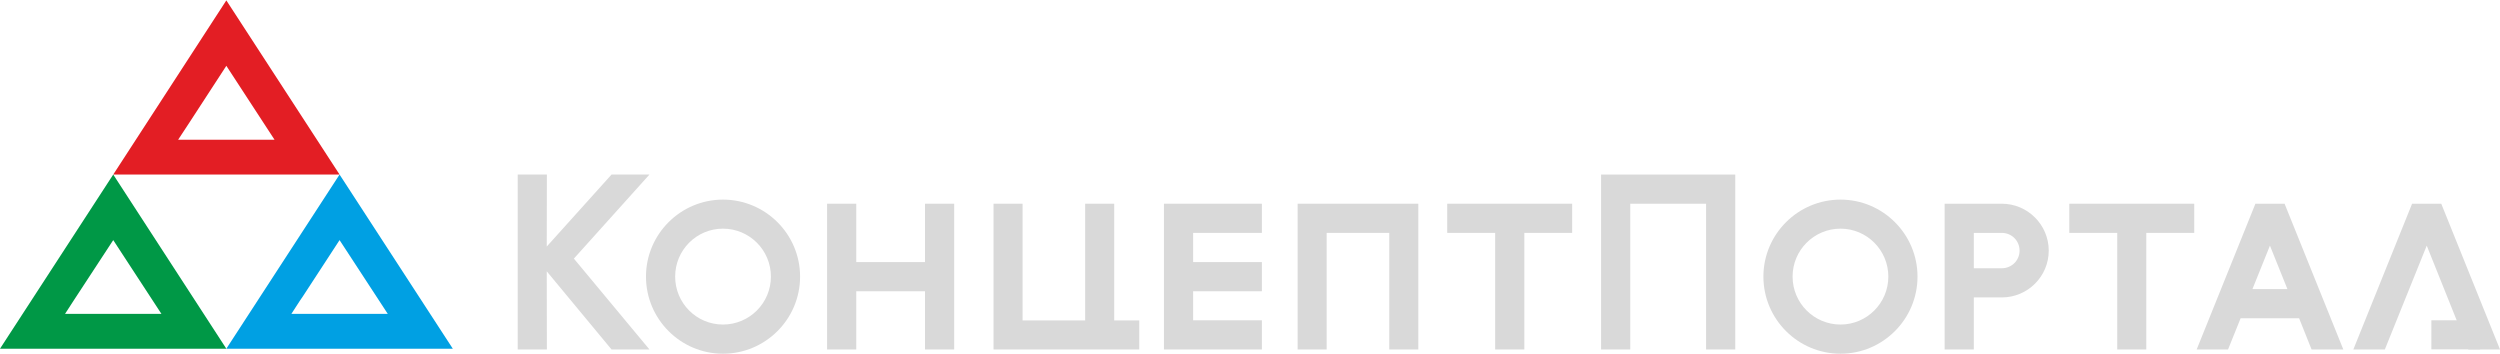 <?xml version="1.0" encoding="UTF-8"?>
<!DOCTYPE svg PUBLIC "-//W3C//DTD SVG 1.1//EN" "http://www.w3.org/Graphics/SVG/1.1/DTD/svg11.dtd">
<!-- Creator: CorelDRAW -->
<svg xmlns="http://www.w3.org/2000/svg" xml:space="preserve" width="353px" height="50px" version="1.1" style="shape-rendering:geometricPrecision; text-rendering:geometricPrecision; image-rendering:optimizeQuality; fill-rule:evenodd; clip-rule:evenodd"
viewBox="0 0 194.51 27.49"
 xmlns:xlink="http://www.w3.org/1999/xlink"
 xmlns:xodm="http://www.corel.com/coreldraw/odm/2003">
 <defs>
  <style type="text/css">
   <![CDATA[
    .fil0 {fill:#E31E24}
    .fil1 {fill:#00A0E3}
    .fil3 {fill:#009846}
    .fil4 {fill:#d9d9d9}
    .fil2 {fill:#d9d9d9;fill-rule:nonzero}
   ]]>
  </style>
 </defs>
 <g id="Layer_x0020_1">
  <path class="fil0" d="M17.61 0l0 0 -8.8 13.55 0 0 17.61 0 0 0 -8.81 -13.55 0 0zm3.75 10.84l-3.75 -5.75 -2.87 4.41 -0.19 0.29 -0.69 1.05 3.75 0 3.75 0z"/>
  <path class="fil1" d="M26.42 13.55l0 0 -8.81 13.55 0 0 17.62 0 0 0 -8.81 -13.55 0 0zm3.75 10.84l-3.75 -5.74 -2.87 4.4 -0.2 0.29 -0.68 1.05 3.75 0 3.75 0z"/>
  <polygon class="fil2" points="183.1,27.16 185.55,27.16 188.81,19.08 192.05,27.16 194.51,27.16 189.94,15.82 187.67,15.82 "/>
  <path class="fil2" d="M176.61 19.08l1.36 3.38 -2.72 0 1.36 -3.38zm-5.7 8.08l2.44 0 0.98 -2.43 4.55 0 0.97 2.43 2.47 0 -4.57 -11.34 -2.27 0 -4.57 11.34z"/>
  <polygon class="fil2" points="161,15.82 161,18.09 164.73,18.09 164.73,27.16 166.99,27.16 166.99,18.09 170.72,18.09 170.72,15.82 "/>
  <path class="fil2" d="M155.75 18.09c0.77,0 1.38,0.61 1.38,1.38 0,0.76 -0.61,1.37 -1.38,1.37l-2.18 0 0 -2.75 2.18 0zm-4.45 -2.27l0 11.34 2.27 0 0 -4.05 2.18 0c2.01,0 3.65,-1.63 3.65,-3.64 0,-2.01 -1.64,-3.65 -3.65,-3.65l-4.45 0z"/>
  <path class="fil2" d="M139.47 21.49c0,-2.06 1.67,-3.73 3.73,-3.73 2.05,0 3.72,1.67 3.72,3.73 0,2.06 -1.67,3.73 -3.72,3.73 -2.06,0 -3.73,-1.67 -3.73,-3.73zm-2.27 0c0,3.31 2.69,6 6,6 3.3,0 5.99,-2.69 5.99,-6 0,-3.3 -2.69,-5.99 -5.99,-5.99 -3.31,0 -6,2.69 -6,5.99z"/>
  <polygon class="fil2" points="112.6,15.82 112.6,18.09 116.33,18.09 116.33,27.16 118.6,27.16 118.6,18.09 122.32,18.09 122.32,15.82 "/>
  <polygon class="fil2" points="108.09,27.16 110.35,27.16 110.35,15.82 100.96,15.82 100.96,27.16 103.22,27.16 103.22,18.09 108.09,18.09 "/>
  <polygon class="fil2" points="92.83,18.09 98.18,18.09 98.18,15.82 90.56,15.82 90.56,27.16 98.18,27.16 98.18,24.89 92.83,24.89 92.83,22.63 98.18,22.63 98.18,20.36 92.83,20.36 "/>
  <polygon class="fil2" points="77.3,27.16 88.64,27.16 88.64,24.9 86.69,24.9 86.69,15.82 84.43,15.82 84.43,24.9 79.56,24.9 79.56,15.82 77.3,15.82 "/>
  <polygon class="fil2" points="71.97,27.16 74.24,27.16 74.24,15.82 71.97,15.82 71.97,20.36 66.62,20.36 66.62,15.82 64.35,15.82 64.35,27.16 66.62,27.16 66.62,22.63 71.97,22.63 "/>
  <path class="fil2" d="M52.53 21.49c0,-2.06 1.66,-3.73 3.72,-3.73 2.06,0 3.73,1.67 3.73,3.73 0,2.06 -1.67,3.73 -3.73,3.73 -2.06,0 -3.72,-1.67 -3.72,-3.73zm-2.27 0c0,3.31 2.69,6 5.99,6 3.31,0 6,-2.69 6,-6 0,-3.3 -2.69,-5.99 -6,-5.99 -3.3,0 -5.99,2.69 -5.99,5.99z"/>
  <path class="fil3" d="M8.81 13.55l0 0 -8.81 13.55 0 0 17.61 0 0 0 -8.8 -13.55 0 0zm3.75 10.84l-3.75 -5.74 -2.88 4.4 -0.19 0.29 -0.68 1.05 3.75 0 3.75 0z"/>
  <polygon class="fil2" points="132.74,27.16 135.01,27.16 135.01,13.55 124.57,13.55 124.57,27.16 126.84,27.16 126.84,15.82 132.74,15.82 "/>
  <polygon class="fil2" points="50.53,13.55 47.58,13.55 42.54,19.15 42.55,13.55 40.28,13.55 40.28,27.16 42.55,27.16 42.54,21.08 47.58,27.16 50.53,27.16 44.65,20.09 "/>
  <rect class="fil4" x="189.17" y="24.89" width="3.79" height="2.26"/>
 </g>
</svg>
